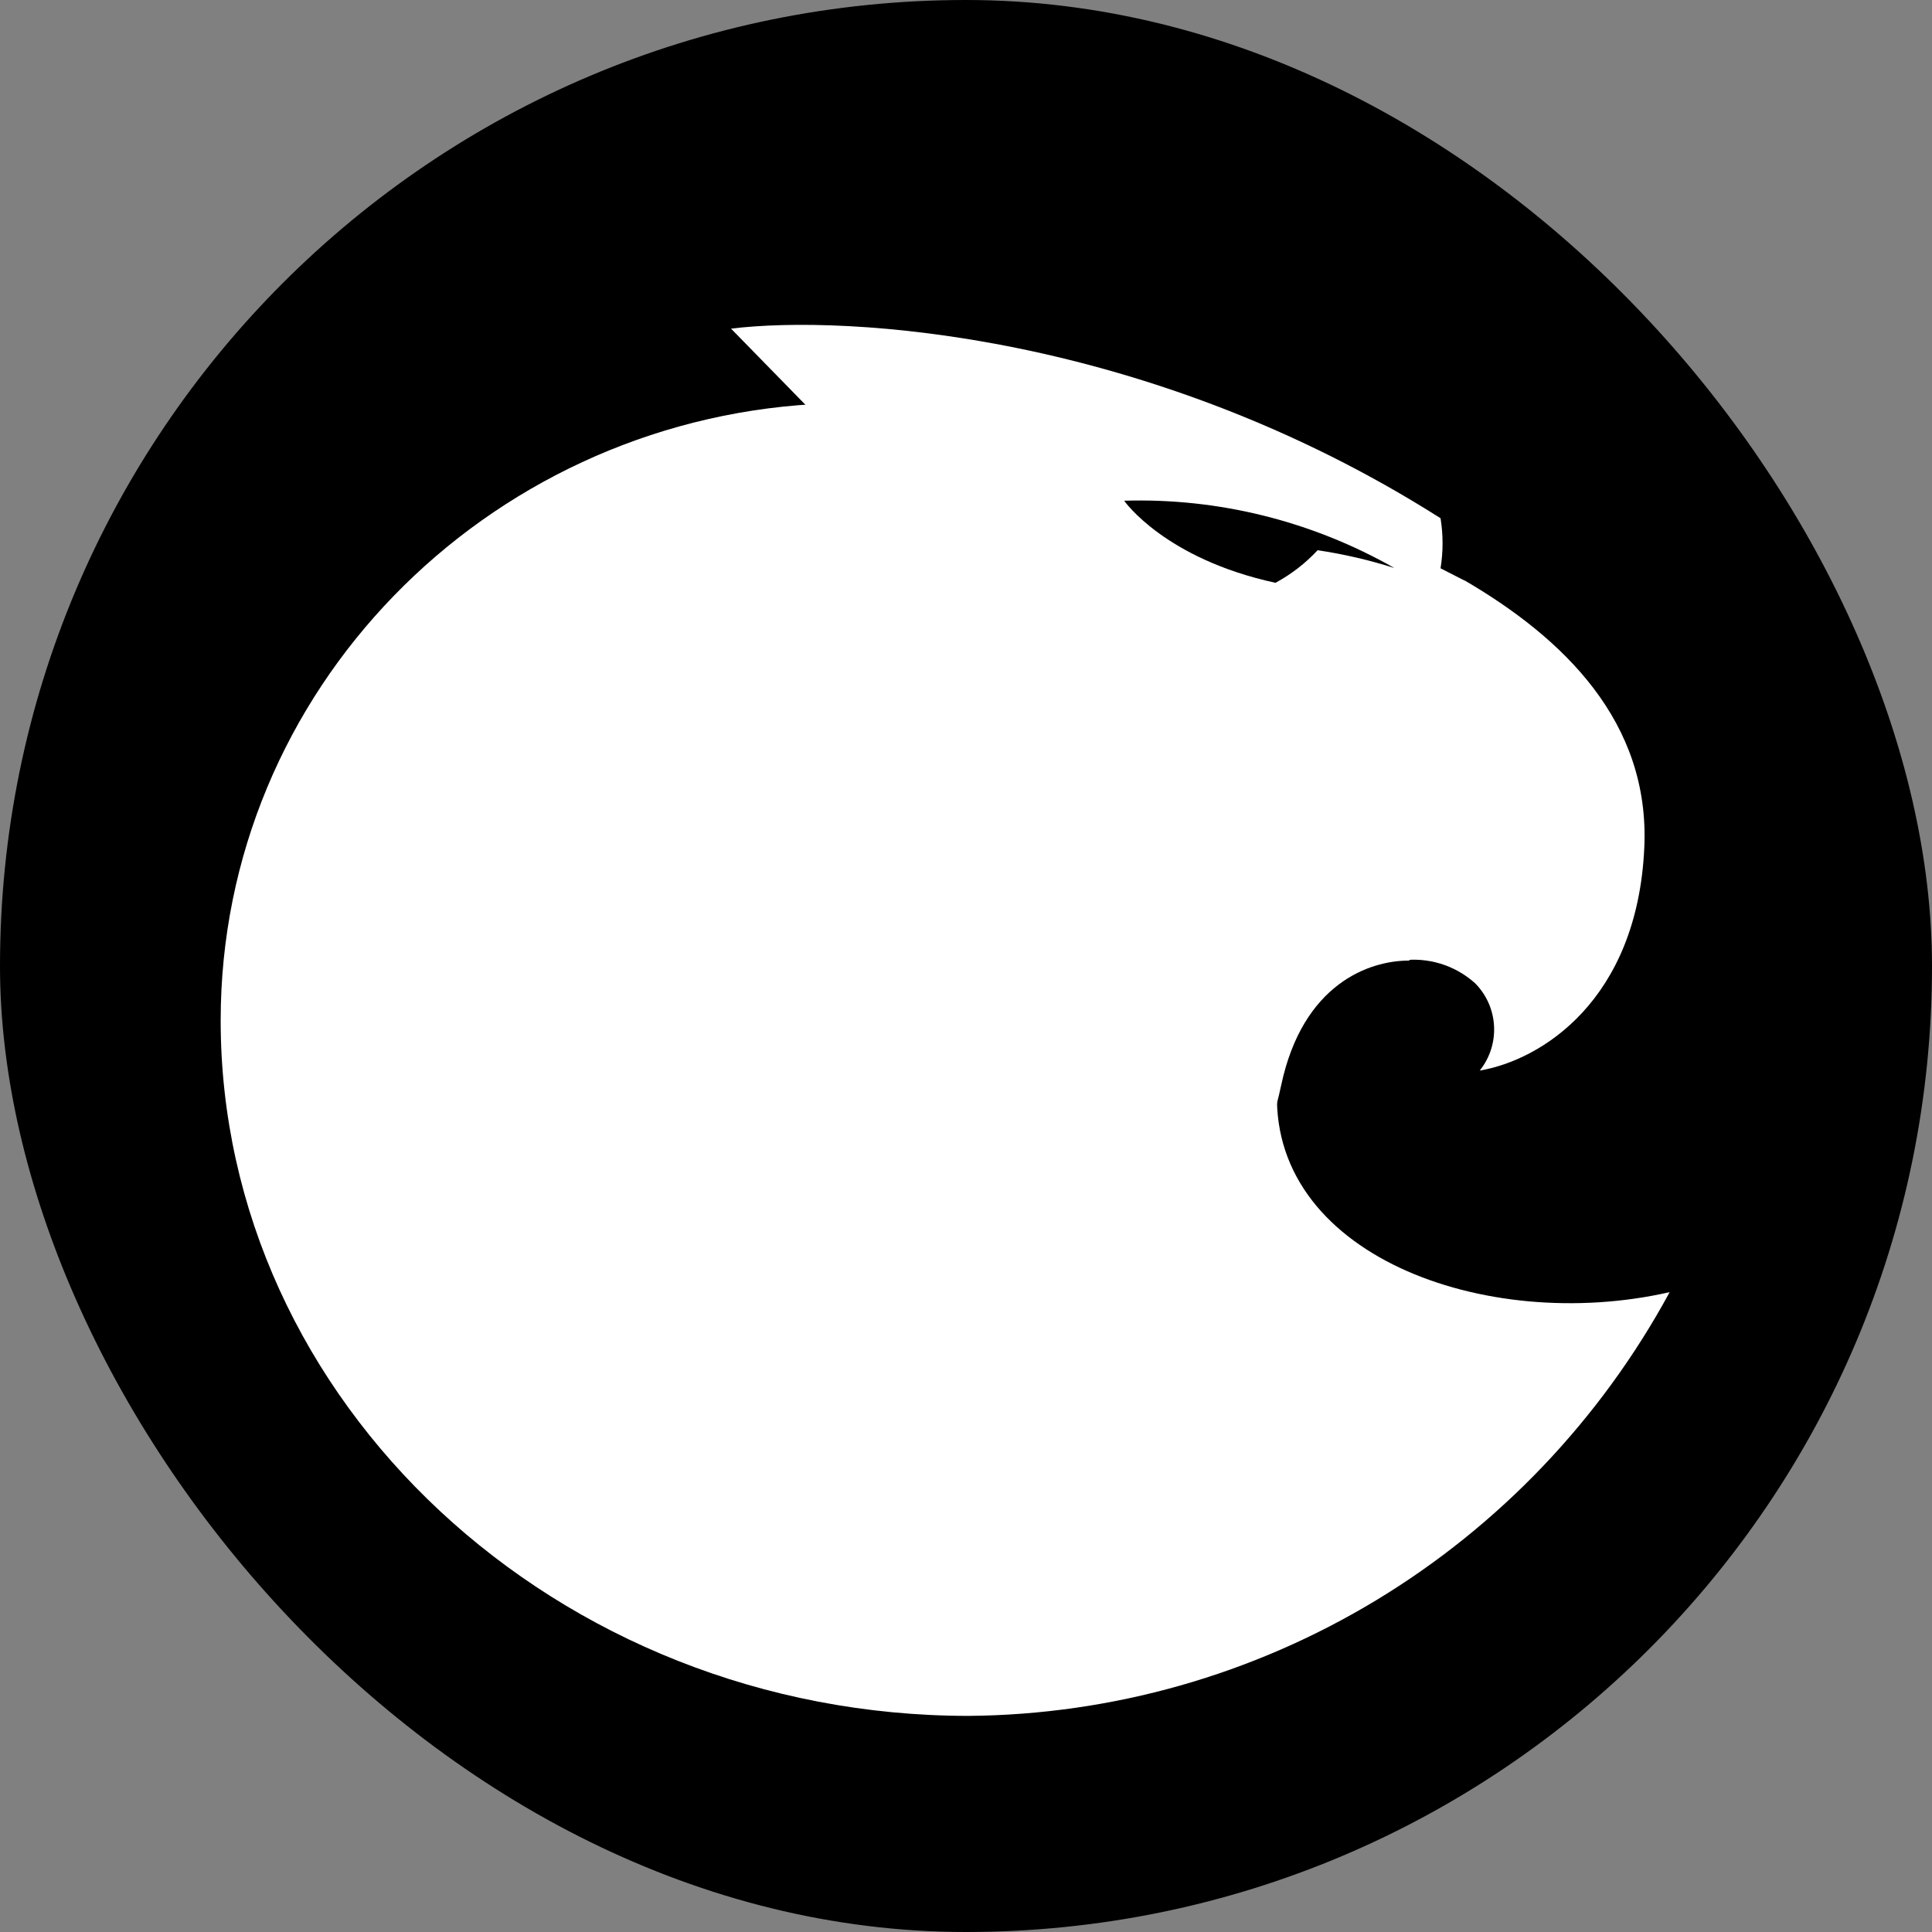 <svg width="64" height="64" viewBox="0 0 64 64" fill="none" xmlns="http://www.w3.org/2000/svg">
<rect x="0" y="0" width="64" height="64" fill="#808080" stroke="none"/>
<rect width="64" height="64" rx="32" fill="black"/>
<path d="M54.469 28.087C54.666 23.909 51.784 21.136 48.526 19.233L46.413 31.821C46.849 31.759 47.294 31.794 47.715 31.922C48.137 32.05 48.526 32.269 48.857 32.564C49.236 32.94 49.462 33.446 49.492 33.982C49.522 34.518 49.353 35.047 49.018 35.464C51.059 35.119 54.236 33.135 54.469 28.087Z" fill="white"/>
<path fill-rule="evenodd" clip-rule="evenodd" d="M26.723 13.452L24.217 10.887C28.012 10.416 38.027 11.014 47.72 17.167C47.809 17.716 47.809 18.276 47.72 18.826L48.535 19.242C49.186 20.336 49.615 21.55 49.796 22.814C49.977 24.077 49.908 25.365 49.591 26.601C48.749 30.008 47.309 31.512 46.664 31.821C45.366 31.821 43.156 32.582 42.44 35.953C41.724 39.324 40.345 40.058 39.755 40.004L25.434 40.176L15.983 34.539L14.622 22.876L17.307 19.251L22.105 15.282L25.524 13.868L26.723 13.452ZM43.648 18.227C43.243 18.661 42.772 19.026 42.252 19.306C38.573 18.508 37.239 16.587 37.239 16.587C40.368 16.492 43.462 17.263 46.19 18.816C45.359 18.552 44.509 18.355 43.648 18.227Z" fill="white"/>
<path fill-rule="evenodd" clip-rule="evenodd" d="M42.314 35.953C39.59 37.279 36.602 37.958 33.579 37.938C24.548 37.938 17.236 32.192 17.236 25.114C17.236 19.877 21.228 15.382 26.947 13.388C16.063 14.022 7.31 22.876 7.31 33.805C7.31 46.42 18.417 56.841 32.093 56.841C36.846 56.801 41.502 55.48 45.583 53.013C49.664 50.545 53.021 47.022 55.31 42.804C49.179 44.199 41.938 41.544 42.314 35.953Z" fill="white"/>
</svg>
